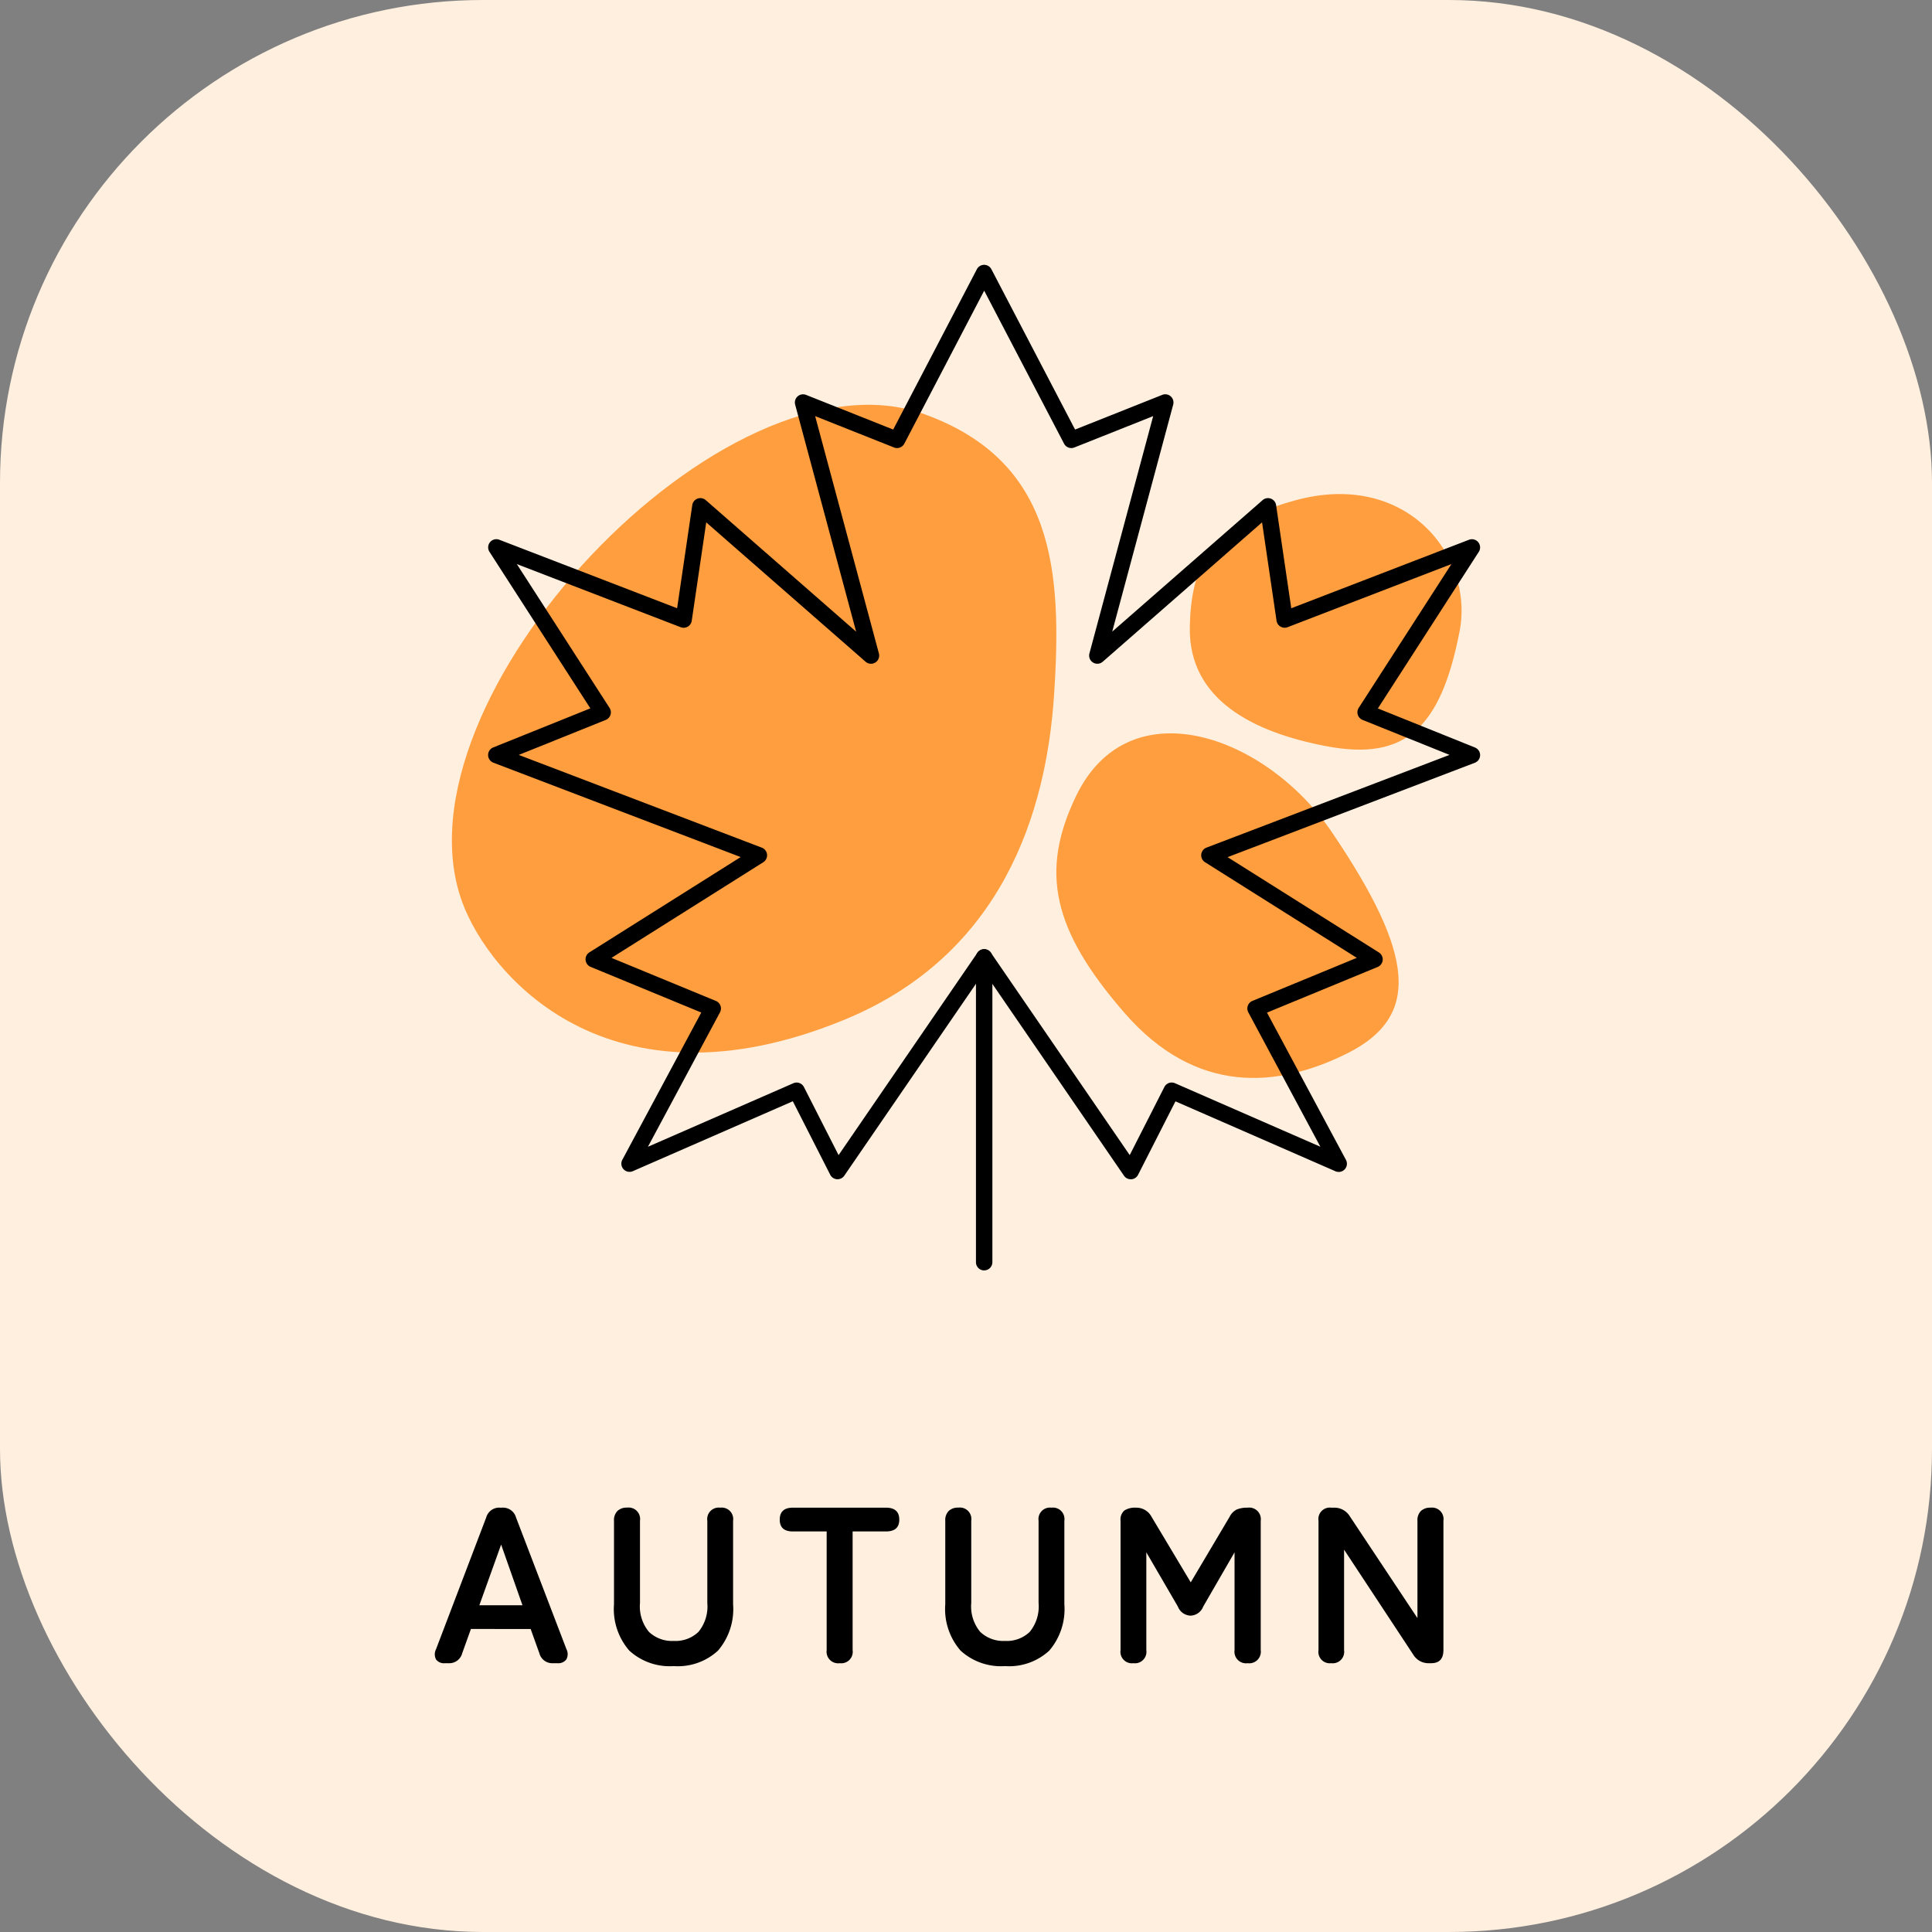 <svg xmlns="http://www.w3.org/2000/svg" xmlns:xlink="http://www.w3.org/1999/xlink" width="200" height="200" viewBox="0 0 200 200"><rect x="0" y="0" width="200" height="200" fill="#808080" stroke="none"/><defs><clipPath id="a"><rect width="200" height="200" fill="none"/></clipPath><clipPath id="b"><rect width="111.334" height="25.897" fill="none"/></clipPath></defs><g transform="translate(-380 -2269)"><rect width="200" height="200" rx="50" transform="translate(380 2269)" fill="#ffefdf"/><g transform="translate(380 2269)"><g clip-path="url(#a)"><path d="M165.883,105.74c13.443,4.874,14.268,16.223,13.394,29.169-.811,12.017-5.317,26.778-21.71,33.515-24.418,10.035-36.809-4.645-39.555-12.2-7.593-20.894,27.262-57.956,47.871-50.483" transform="translate(-70.169 -62.856)" fill="#ff9e3e"/><path d="M335.845,142.083c-1.937,9.988-5.6,13.42-13.744,11.889-7.559-1.421-14.285-4.786-14.181-12.276s3.072-11.026,10.907-13.18c11.44-3.144,18.55,5.664,17.018,13.566" transform="translate(-184.751 -76.718)" fill="#ff9e3e"/><path d="M301.914,200.037c8.566,12.664,9.243,19.066,1.548,22.9-7.143,3.559-15.608,4.341-23.05-4.232s-8.75-14.619-4.989-22.425c5.492-11.4,19.714-6.262,26.491,3.757" transform="translate(-164.029 -113.876)" fill="#ff9e3e"/><path d="M253.425,278.907a.848.848,0,0,1-.848-.848V246.5a.848.848,0,0,1,1.7,0v31.555a.848.848,0,0,1-.848.848" transform="translate(-151.546 -147.394)"/><path d="M192.861,163.2a.848.848,0,0,1-.7-.368l-14.478-21.1-14.478,21.1a.848.848,0,0,1-1.455-.1l-3.872-7.607-16.562,7.237a.848.848,0,0,1-1.087-1.178l8.174-15.245-11.457-4.726a.848.848,0,0,1-.129-1.5l15.664-9.867-25.6-9.77a.848.848,0,0,1-.014-1.579l10.052-4.046-10.448-16.21A.848.848,0,0,1,127.5,97l18.4,7.088,1.569-10.674a.848.848,0,0,1,1.4-.515l15.564,13.614-6.312-23.5A.848.848,0,0,1,159.246,82l9.023,3.59,8.664-16.6a.848.848,0,0,1,1.5,0l8.664,16.6L196.123,82a.848.848,0,0,1,1.132,1.008l-6.312,23.5L206.508,92.9a.848.848,0,0,1,1.4.515l1.569,10.674L227.873,97a.848.848,0,0,1,1.018,1.25l-10.448,16.21,10.052,4.046a.848.848,0,0,1-.014,1.579l-25.595,9.77,15.664,9.867a.848.848,0,0,1-.129,1.5l-11.457,4.726,8.174,15.245a.848.848,0,0,1-1.087,1.178l-16.562-7.237-3.872,7.607a.849.849,0,0,1-.7.462l-.056,0m-15.177-23.818a.847.847,0,0,1,.7.368l14.37,20.945,3.587-7.048a.848.848,0,0,1,1.1-.392l15.05,6.576-7.46-13.914a.848.848,0,0,1,.424-1.184l10.806-4.457-15.71-9.9a.848.848,0,0,1,.149-1.51l25.16-9.6-9-3.621a.848.848,0,0,1-.4-1.246l9.6-14.888-16.962,6.535a.848.848,0,0,1-1.144-.668l-1.5-10.184-16.494,14.428a.848.848,0,0,1-1.377-.858l6.6-24.568-8.163,3.248a.848.848,0,0,1-1.065-.4l-8.266-15.834-8.266,15.834a.849.849,0,0,1-1.065.4L160.19,84.2l6.6,24.568a.848.848,0,0,1-1.377.858L148.915,95.2l-1.5,10.184a.848.848,0,0,1-1.144.668l-16.963-6.535,9.6,14.888a.848.848,0,0,1-.4,1.246l-9,3.621,25.16,9.6a.848.848,0,0,1,.15,1.51l-15.711,9.9,10.807,4.457a.848.848,0,0,1,.424,1.184l-7.46,13.914,15.051-6.576a.848.848,0,0,1,1.1.392l3.587,7.048,14.37-20.945a.847.847,0,0,1,.7-.368" transform="translate(-75.806 -41.123)"/><g transform="translate(44.333 152.053)" style="isolation:isolate"><g clip-path="url(#b)"><g style="isolation:isolate"><g clip-path="url(#b)"><path d="M1.725,0a1.012,1.012,0,0,1-.92-.391,1.153,1.153,0,0,1,0-1.058L6-15.088A1.393,1.393,0,0,1,7.452-16.1h.184a1.393,1.393,0,0,1,1.449,1.012L14.306-1.449a1.125,1.125,0,0,1-.012,1.058A1.043,1.043,0,0,1,13.363,0h-.437A1.381,1.381,0,0,1,11.5-1.035l-.9-2.507H4.416l-.9,2.507A1.381,1.381,0,0,1,2.093,0ZM5.29-6H9.752L7.544-12.282ZM25.415.3a6.2,6.2,0,0,1-4.6-1.6,6.542,6.542,0,0,1-1.587-4.8v-8.648a1.345,1.345,0,0,1,.357-1.012,1.379,1.379,0,0,1,1-.345,1.189,1.189,0,0,1,1.334,1.357v8.51a4.116,4.116,0,0,0,.932,3,3.466,3.466,0,0,0,2.564.932,3.426,3.426,0,0,0,2.553-.932,4.149,4.149,0,0,0,.92-3v-8.51A1.189,1.189,0,0,1,30.222-16.1a1.189,1.189,0,0,1,1.334,1.357V-6.1a6.6,6.6,0,0,1-1.564,4.8A6.122,6.122,0,0,1,25.415.3ZM42.6,0a1.2,1.2,0,0,1-1.357-1.357V-13.639h-3.5q-1.357,0-1.357-1.219,0-1.242,1.357-1.242H47.38q1.38,0,1.38,1.242,0,1.219-1.38,1.219H43.93V-1.357A1.189,1.189,0,0,1,42.6,0ZM59.708.3a6.2,6.2,0,0,1-4.6-1.6,6.542,6.542,0,0,1-1.587-4.8v-8.648a1.345,1.345,0,0,1,.356-1.012,1.379,1.379,0,0,1,1-.345,1.189,1.189,0,0,1,1.334,1.357v8.51a4.116,4.116,0,0,0,.932,3,3.466,3.466,0,0,0,2.564.932,3.426,3.426,0,0,0,2.553-.932,4.149,4.149,0,0,0,.92-3v-8.51A1.189,1.189,0,0,1,64.515-16.1a1.189,1.189,0,0,1,1.334,1.357V-6.1a6.6,6.6,0,0,1-1.564,4.8A6.122,6.122,0,0,1,59.708.3ZM73,0a1.189,1.189,0,0,1-1.334-1.357V-14.743a1.233,1.233,0,0,1,.4-1.069,2.031,2.031,0,0,1,1.185-.287,1.769,1.769,0,0,1,1.61.92l4.071,6.808,4.025-6.785a1.659,1.659,0,0,1,.747-.759,2.845,2.845,0,0,1,1.116-.184,1.2,1.2,0,0,1,1.357,1.357V-1.357A1.2,1.2,0,0,1,84.824,0a1.2,1.2,0,0,1-1.357-1.357v-10.12L80.224-5.865a1.461,1.461,0,0,1-1.311.943A1.461,1.461,0,0,1,77.6-5.865l-3.266-5.612v10.12A1.189,1.189,0,0,1,73,0Zm20.47,0a1.18,1.18,0,0,1-1.311-1.357V-14.743A1.18,1.18,0,0,1,93.472-16.1h.3a1.866,1.866,0,0,1,1.633.9L102.4-4.669V-14.743a1.345,1.345,0,0,1,.356-1.012,1.379,1.379,0,0,1,1-.345,1.189,1.189,0,0,1,1.334,1.357V-1.357Q105.087,0,103.822,0h-.23a1.831,1.831,0,0,1-1.633-.9L94.806-11.753v10.4A1.189,1.189,0,0,1,93.472,0Z" transform="translate(0 20.121)"/></g></g></g></g></g></g></g></svg>
